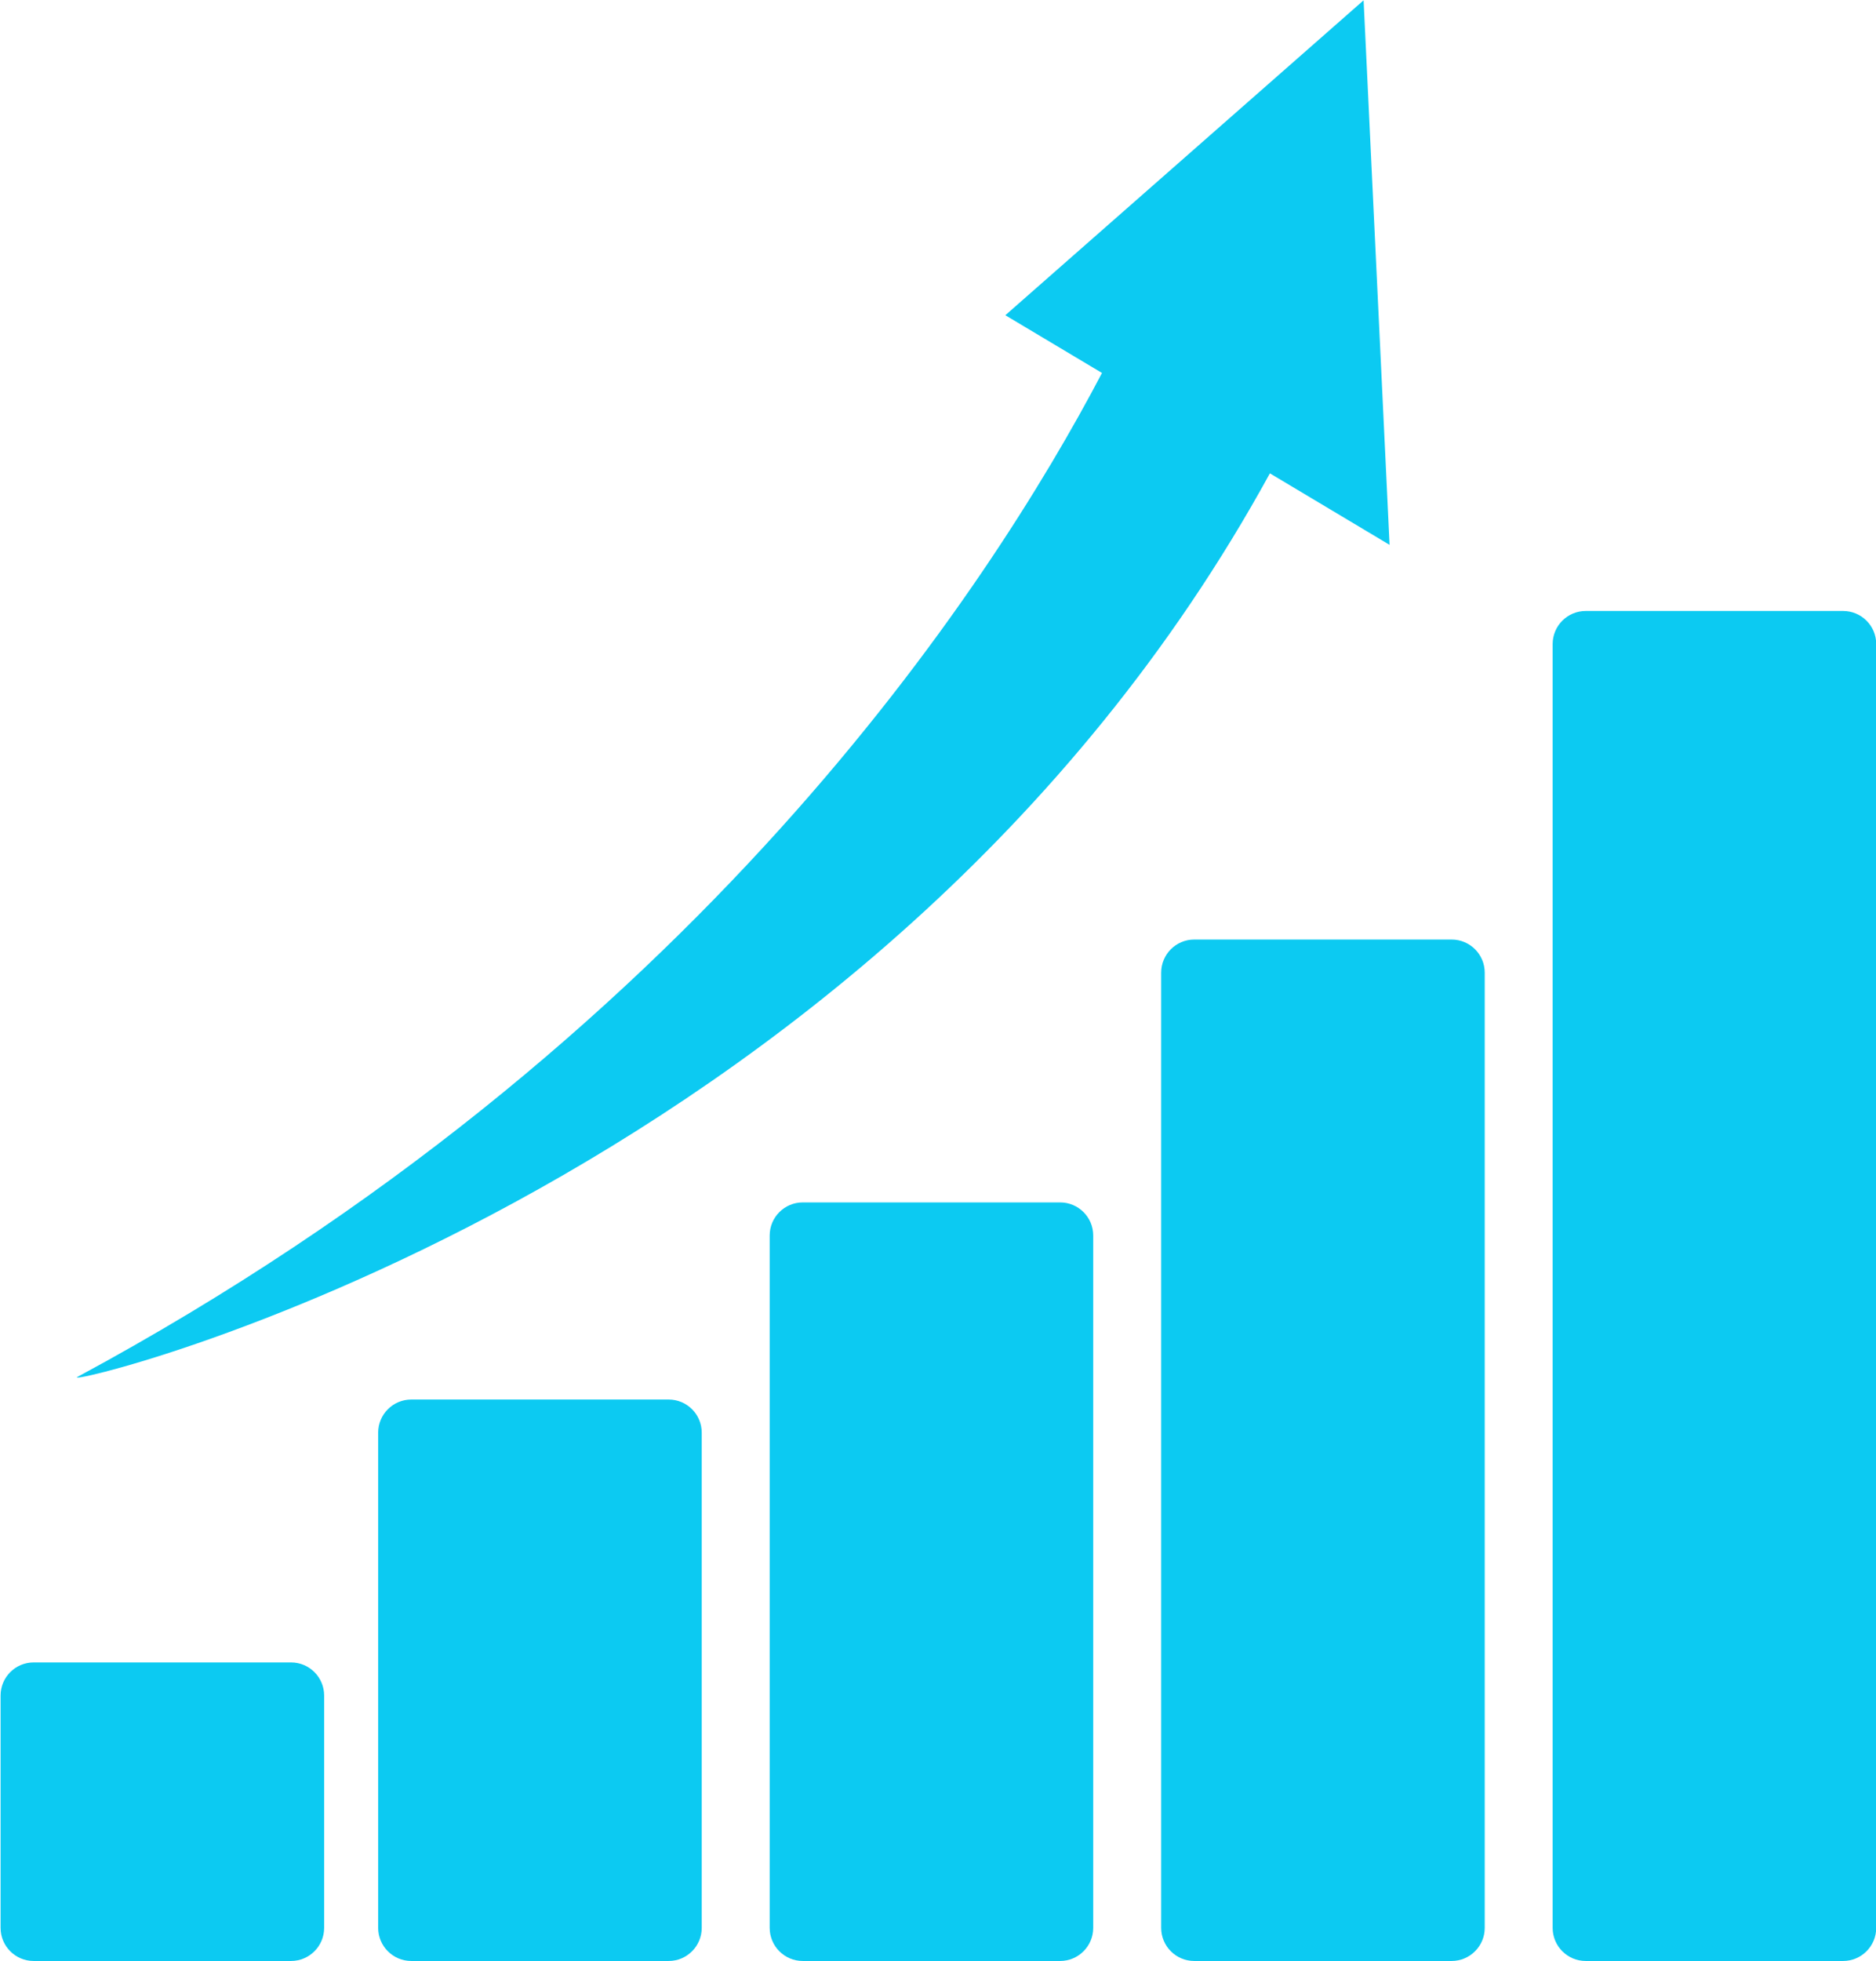 <?xml version="1.0" encoding="UTF-8" standalone="no"?>
<!DOCTYPE svg PUBLIC "-//W3C//DTD SVG 1.1//EN" "http://www.w3.org/Graphics/SVG/1.1/DTD/svg11.dtd">
<svg width="100%" height="100%" viewBox="0 0 2402 2510" version="1.1" xmlns="http://www.w3.org/2000/svg" xmlns:xlink="http://www.w3.org/1999/xlink" xml:space="preserve" xmlns:serif="http://www.serif.com/" style="fill-rule:evenodd;clip-rule:evenodd;stroke-linejoin:round;stroke-miterlimit:2;">
    <g transform="matrix(1,0,0,1,-9159.15,-4600.65)">
        <g transform="matrix(4.167,0,0,4.167,0,0)">
            <path d="M2403.48,1706.32L2324.39,1706.32C2318.78,1706.32 2314.22,1701.76 2314.22,1696.15L2314.22,1544.06C2314.22,1538.44 2318.78,1533.89 2324.39,1533.89L2403.48,1533.89C2409.09,1533.89 2413.64,1538.44 2413.64,1544.06L2413.64,1696.15C2413.64,1701.76 2409.09,1706.32 2403.48,1706.32Z" style="fill:rgb(12,202,242);fill-rule:nonzero;"/>
        </g>
        <g transform="matrix(4.167,0,0,4.167,0,0)">
            <path d="M2287.45,1706.32L2208.36,1706.32C2202.75,1706.32 2198.2,1701.76 2198.2,1696.15L2198.2,1624.8C2198.2,1619.18 2202.75,1614.63 2208.36,1614.63L2287.45,1614.63C2293.06,1614.63 2297.62,1619.18 2297.62,1624.8L2297.62,1696.15C2297.62,1701.76 2293.06,1706.32 2287.45,1706.32Z" style="fill:rgb(12,202,242);fill-rule:nonzero;"/>
        </g>
        <g transform="matrix(4.167,0,0,4.167,0,0)">
            <path d="M2523.76,1706.32L2444.68,1706.32C2439.07,1706.32 2434.52,1701.76 2434.52,1696.15L2434.52,1483.51C2434.52,1477.9 2439.07,1473.35 2444.68,1473.35L2523.76,1473.35C2529.38,1473.35 2533.93,1477.9 2533.93,1483.51L2533.93,1696.15C2533.93,1701.76 2529.38,1706.32 2523.76,1706.32Z" style="fill:rgb(12,202,242);fill-rule:nonzero;"/>
        </g>
        <g transform="matrix(4.167,0,0,4.167,0,0)">
            <path d="M2644.06,1706.32L2564.97,1706.32C2559.36,1706.32 2554.81,1701.76 2554.81,1696.15L2554.81,1402.79C2554.81,1397.17 2559.36,1392.62 2564.97,1392.62L2644.06,1392.62C2649.67,1392.62 2654.23,1397.17 2654.23,1402.79L2654.23,1696.15C2654.23,1701.76 2649.67,1706.32 2644.06,1706.32Z" style="fill:rgb(12,202,242);fill-rule:nonzero;"/>
        </g>
        <g transform="matrix(4.167,0,0,4.167,0,0)">
            <path d="M2764.35,1706.32L2685.26,1706.32C2679.65,1706.32 2675.1,1701.76 2675.1,1696.15L2675.1,1301.88C2675.1,1296.26 2679.65,1291.71 2685.26,1291.71L2764.35,1291.71C2769.96,1291.71 2774.52,1296.26 2774.52,1301.88L2774.52,1696.15C2774.52,1701.76 2769.96,1706.32 2764.35,1706.32Z" style="fill:rgb(12,202,242);fill-rule:nonzero;"/>
        </g>
        <g transform="matrix(4.167,0,0,4.167,0,0)">
            <path d="M2624.99,1271.4L2617.01,1104.16L2506.93,1200.88L2536.63,1218.61C2502.36,1283.94 2411.11,1424.91 2221.82,1526.94C2213.95,1531.18 2466.27,1471.96 2588.22,1249.44L2624.99,1271.4Z" style="fill:rgb(12,202,242);fill-rule:nonzero;"/>
        </g>
    </g>
</svg>
